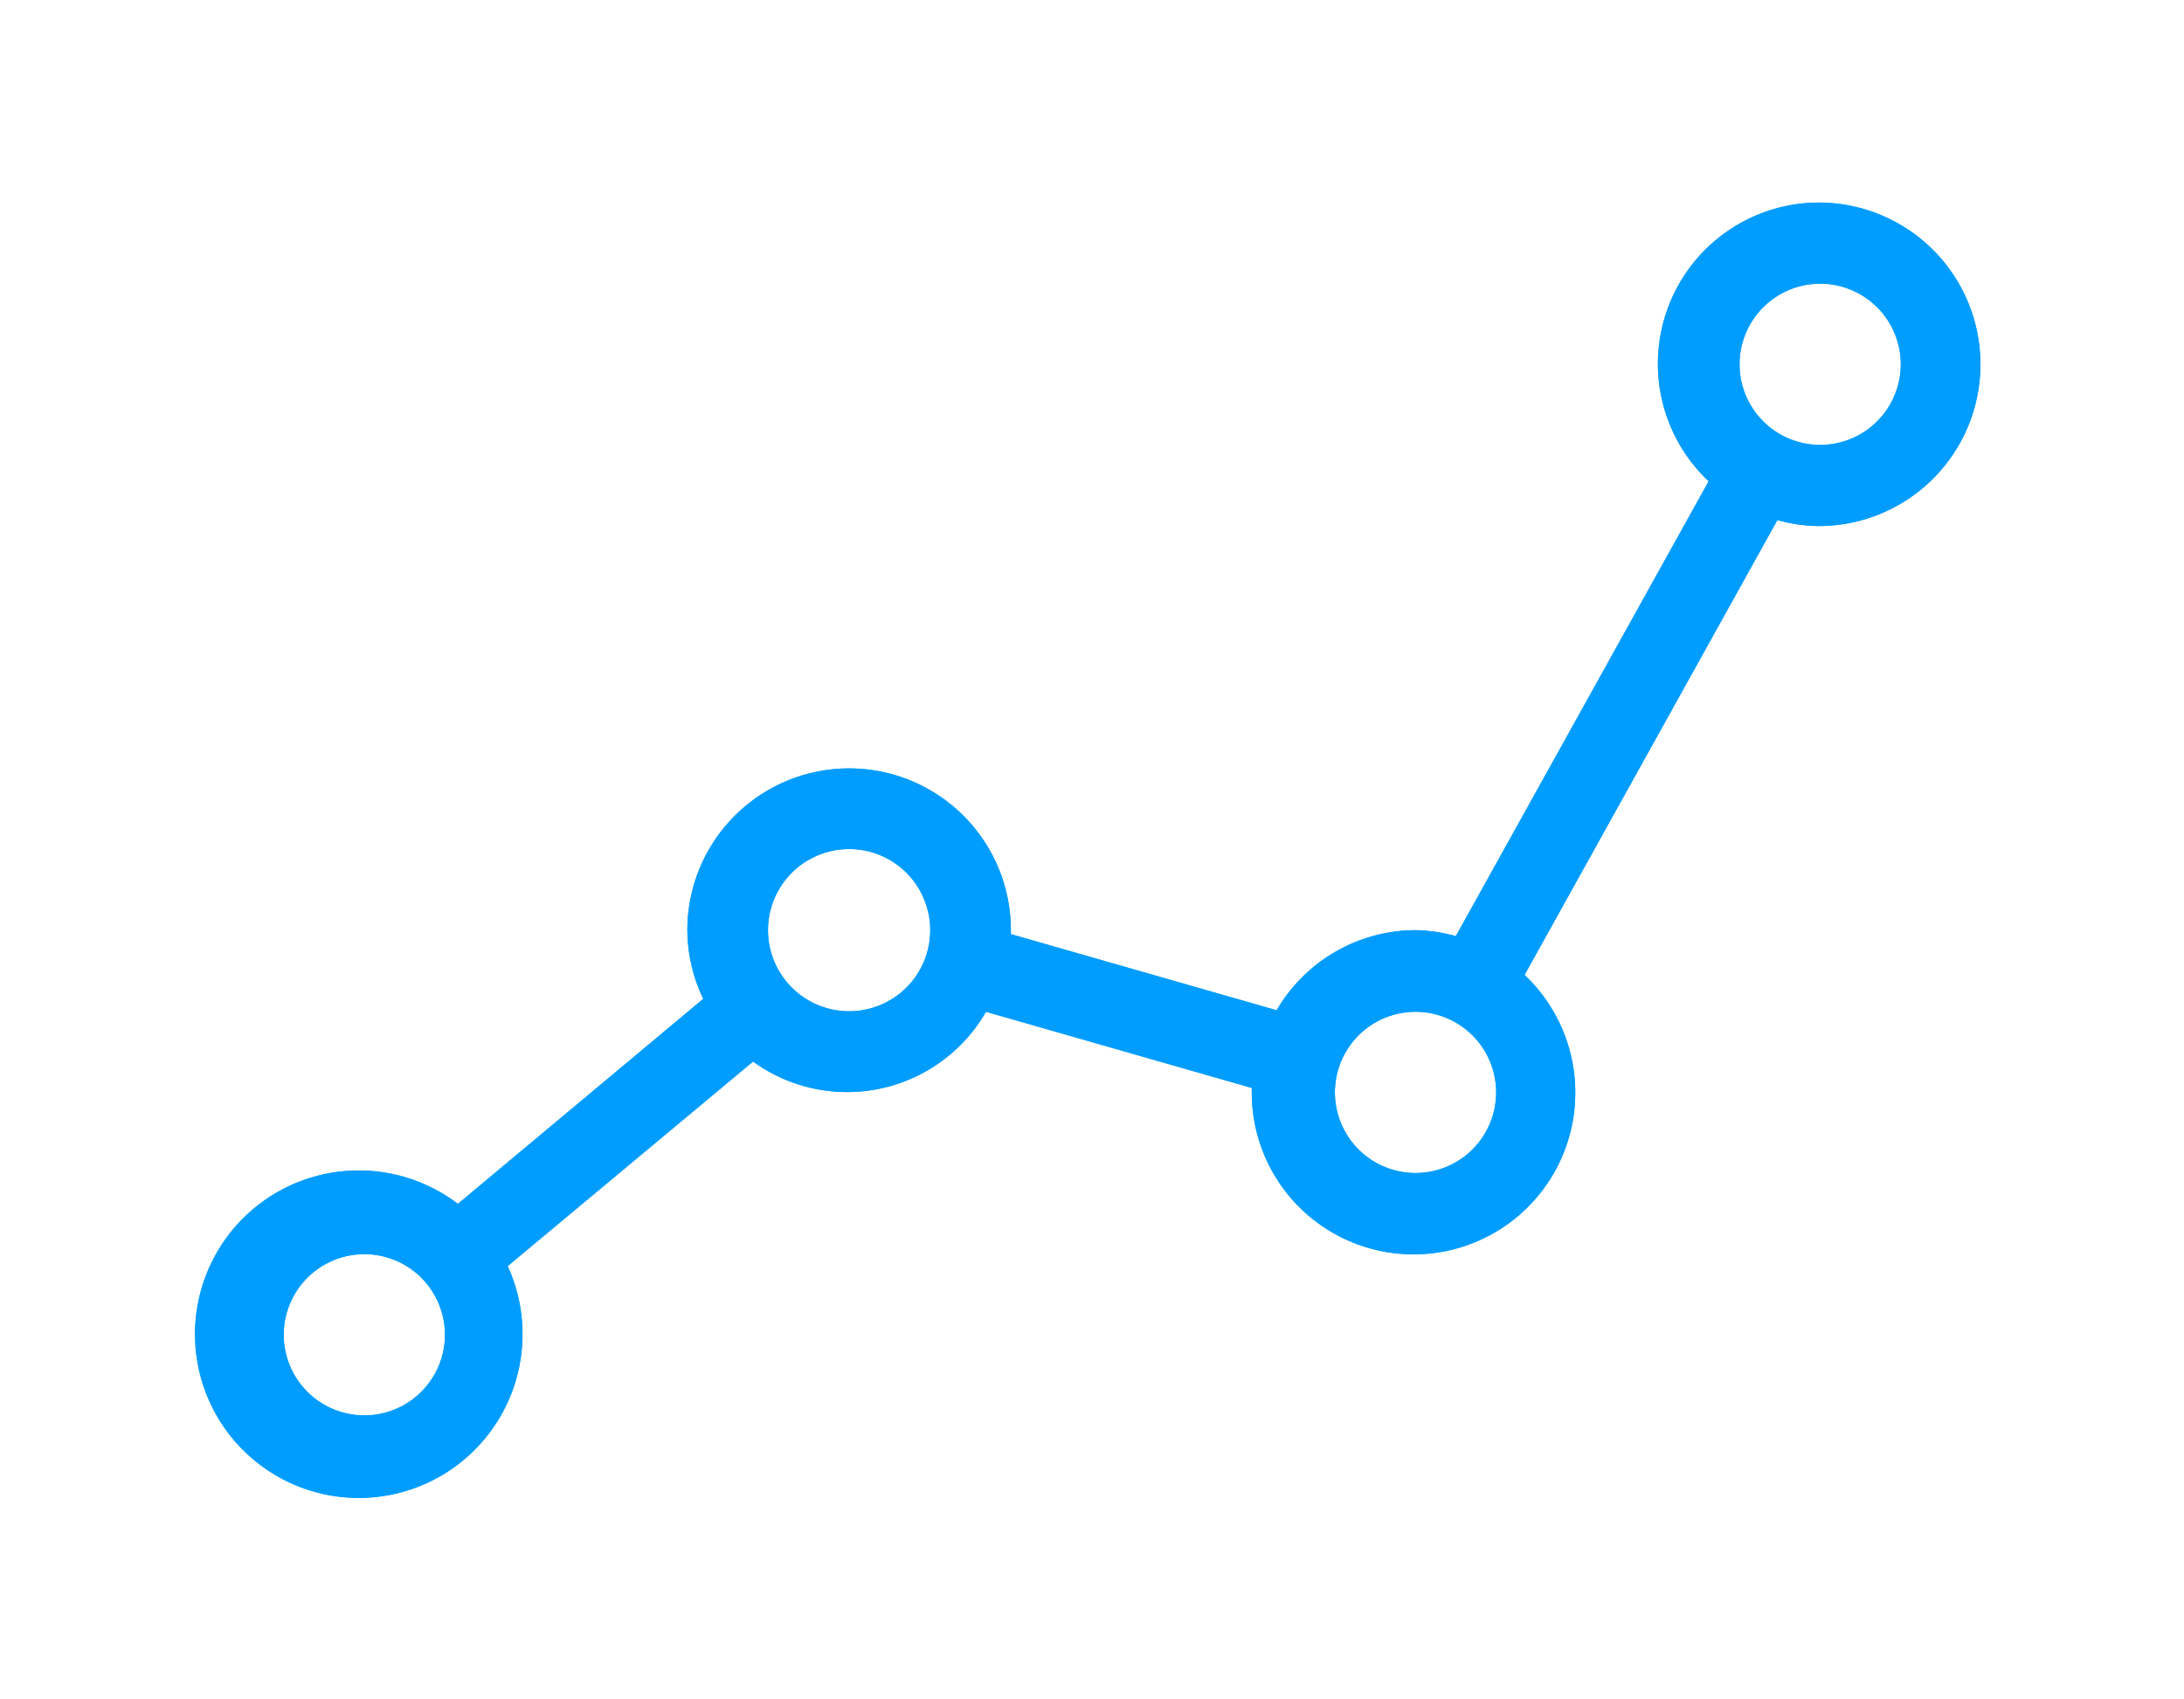<svg id="Layer_1" data-name="Layer 1" xmlns="http://www.w3.org/2000/svg" xmlns:xlink="http://www.w3.org/1999/xlink" width="43.88" height="34.13" viewBox="0 0 43.88 34.13">
  <defs>
    <style>
      .cls-1 {
        fill: none;
      }

      .cls-2 {
        fill: #009dff;
      }

      .cls-3 {
        clip-path: url(#clip-path);
      }
    </style>
    <clipPath id="clip-path">
      <path class="cls-1" d="M36.56,8.94a1.62,1.62,0,1,1,1.63-1.62A1.62,1.62,0,0,1,36.56,8.94ZM28.44,23.57a1.62,1.62,0,1,1,1.62-1.63A1.62,1.62,0,0,1,28.44,23.57ZM17.06,20.32a1.63,1.63,0,1,1,1.63-1.63,1.63,1.63,0,0,1-1.63,1.63h0ZM7.31,28.44a1.62,1.62,0,1,1,1.63-1.62A1.62,1.62,0,0,1,7.31,28.44ZM36.56,4.07a3.24,3.24,0,0,0-2.23,5.6l-5.08,9.14a3.2,3.2,0,0,0-.81-0.12,3.24,3.24,0,0,0-2.79,1.61l-5.34-1.53V18.69a3.25,3.25,0,0,0-6.5,0,3.21,3.21,0,0,0,.32,1.38L9.2,24.19a3.29,3.29,0,1,0,1,1.25l4.93-4.11a3.22,3.22,0,0,0,4.68-1l5.34,1.53v0.08a3.25,3.25,0,1,0,5.48-2.35l5.08-9.14a3.2,3.2,0,0,0,.81.12A3.25,3.25,0,1,0,36.56,4.07Z"/>
    </clipPath>
  </defs>
  <title>USP-Icons</title>
  <g>
    <path class="cls-2" d="M36.56,8.94a1.62,1.62,0,1,1,1.63-1.62A1.62,1.62,0,0,1,36.56,8.94ZM28.44,23.57a1.62,1.62,0,1,1,1.62-1.63A1.62,1.62,0,0,1,28.44,23.57ZM17.06,20.32a1.63,1.63,0,1,1,1.63-1.63,1.63,1.63,0,0,1-1.63,1.63h0ZM7.31,28.44a1.62,1.62,0,1,1,1.63-1.62A1.62,1.62,0,0,1,7.31,28.44ZM36.56,4.07a3.24,3.24,0,0,0-2.23,5.6l-5.08,9.14a3.2,3.2,0,0,0-.81-0.12,3.24,3.24,0,0,0-2.79,1.61l-5.34-1.53V18.69a3.25,3.25,0,0,0-6.5,0,3.21,3.21,0,0,0,.32,1.38L9.2,24.19a3.29,3.29,0,1,0,1,1.25l4.93-4.11a3.22,3.22,0,0,0,4.68-1l5.34,1.53v0.08a3.25,3.25,0,1,0,5.48-2.35l5.08-9.14a3.2,3.2,0,0,0,.81.12A3.25,3.25,0,1,0,36.56,4.07Z"/>
    <g class="cls-3">
      <rect class="cls-2" y="0.01" width="43.88" height="34.13"/>
    </g>
  </g>
</svg>
